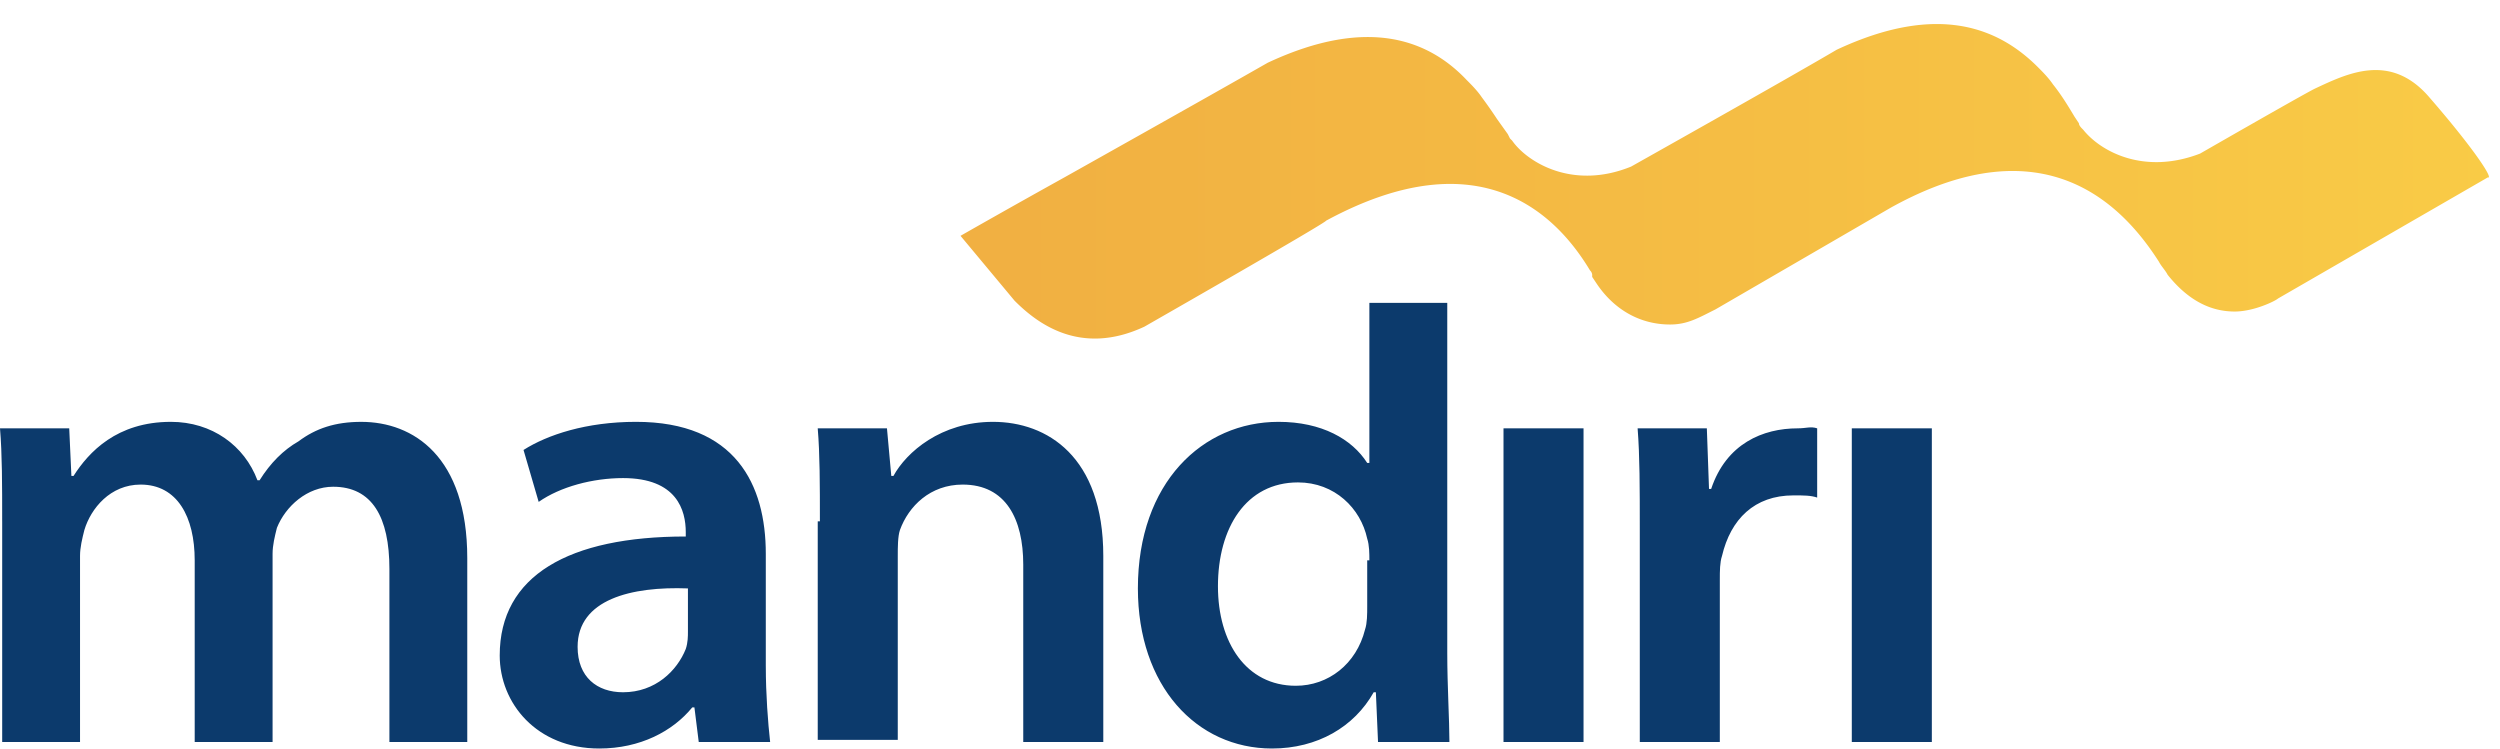 <svg width="167" height="50" fill="none" xmlns="http://www.w3.org/2000/svg"><path d="M.145 34.827c0-2.457 0-4.48-.145-6.214h4.624l.145 3.179h.144c1.012-1.59 2.89-3.613 6.503-3.613 2.746 0 4.913 1.59 5.78 3.902h.145c.723-1.156 1.59-2.023 2.601-2.601 1.156-.867 2.457-1.3 4.191-1.3 3.468 0 7.08 2.311 7.08 9.103v12.283h-5.201v-11.56c0-3.468-1.157-5.492-3.758-5.492-1.734 0-3.179 1.301-3.757 2.746-.144.578-.289 1.156-.289 1.734v12.572h-5.202V37.428c0-2.89-1.156-5.058-3.613-5.058-2.023 0-3.324 1.59-3.757 3.035-.145.578-.29 1.156-.29 1.734v12.427H.146v-14.74zM45.954 39.306c-3.758-.144-7.37.723-7.37 3.902 0 2.023 1.3 3.035 3.034 3.035 2.168 0 3.613-1.445 4.191-2.89.145-.434.145-.867.145-1.157v-2.89zm5.202 5.203c0 1.878.144 3.757.289 5.057h-4.769l-.289-2.312h-.144C44.942 48.844 42.774 50 40.029 50c-4.191 0-6.648-3.035-6.648-6.214 0-5.347 4.625-7.948 12.428-7.948v-.289c0-1.445-.578-3.613-4.19-3.613-2.024 0-4.191.578-5.636 1.59l-1.012-3.468c1.59-1.012 4.19-1.879 7.514-1.879 6.648 0 8.67 4.191 8.67 8.815v7.515zM54.769 34.827c0-2.457 0-4.48-.145-6.214h4.625l.289 3.179h.144c.867-1.59 3.18-3.613 6.648-3.613 3.612 0 7.37 2.312 7.37 8.96v12.427h-5.347v-11.85c0-3.034-1.156-5.346-4.046-5.346-2.168 0-3.613 1.445-4.191 3.035-.145.433-.145 1.156-.145 1.734v12.283h-5.346V34.827h.144zM91.474 37.428c0-.434 0-1.012-.144-1.445-.434-2.023-2.168-3.758-4.625-3.758-3.468 0-5.346 3.035-5.346 6.937 0 3.757 1.878 6.647 5.202 6.647 2.167 0 4.046-1.445 4.624-3.757.145-.434.145-1.011.145-1.59v-3.034h.144zm5.203-17.197v23.41c0 2.168.144 4.48.144 5.925h-4.769l-.144-3.323h-.145C90.463 48.555 88.006 50 84.971 50c-5.058 0-8.96-4.19-8.96-10.694 0-7.08 4.336-11.127 9.394-11.127 2.89 0 4.913 1.156 5.925 2.746h.144V20.23h5.203zM100.434 49.566V28.613h5.346v20.953h-5.346zM109.538 35.405c0-2.89 0-4.914-.145-6.792h4.624l.145 4.046h.144c1.012-3.035 3.469-4.046 5.781-4.046.578 0 .867-.145 1.3 0v4.624c-.433-.145-.867-.145-1.589-.145-2.601 0-4.191 1.59-4.769 4.047-.145.433-.145 1.011-.145 1.59v10.837h-5.346V35.405zM123.7 49.566V28.613h5.347v20.953H123.7z" fill="#0C3A6C"/><path d="M162.283 6.503c-2.601-3.035-5.491-1.59-7.659-.578-.867.433-7.659 4.335-7.659 4.335-3.757 1.445-6.647-.144-7.803-1.59-.145-.144-.289-.288-.289-.433l-.289-.434c-.434-.722-.867-1.445-1.445-2.167-.29-.434-.723-.867-1.012-1.156-2.601-2.601-6.647-4.335-13.439-1.156-3.18 1.878-13.729 7.803-13.729 7.803-3.901 1.59-6.936-.289-7.948-1.734l-.144-.144-.145-.29L100 7.949a29.002 29.002 0 00-1.012-1.445c-.289-.434-.722-.867-1.011-1.156-2.457-2.601-6.503-4.335-13.295-1.156-4.046 2.312-13.584 7.659-13.584 7.659-3.902 2.167-6.936 3.902-6.936 3.902l3.612 4.335c1.445 1.445 4.336 3.757 8.67 1.734 0 0 12.14-6.937 12.14-7.081 10.404-5.636 15.462-.29 17.63 3.324a.448.448 0 01.144.289v.144l.289.434c1.156 1.734 2.89 2.745 4.913 2.745 1.157 0 1.879-.433 3.035-1.011l11.705-6.792c10.405-5.78 15.607 0 17.919 3.613.145.289.434.578.578.867 1.157 1.445 2.602 2.456 4.48 2.456 1.301 0 2.746-.722 2.89-.867l14.018-8.092c.433.144-1.012-2.023-3.902-5.347z" fill="url(#paint0_linear)"/><defs><linearGradient id="paint0_linear" x1="64.407" y1="12.118" x2="166.679" y2="12.118" gradientUnits="userSpaceOnUse"><stop offset=".032" stop-color="#F1B042"/><stop offset="1" stop-color="#F9CB46"/></linearGradient></defs></svg>
